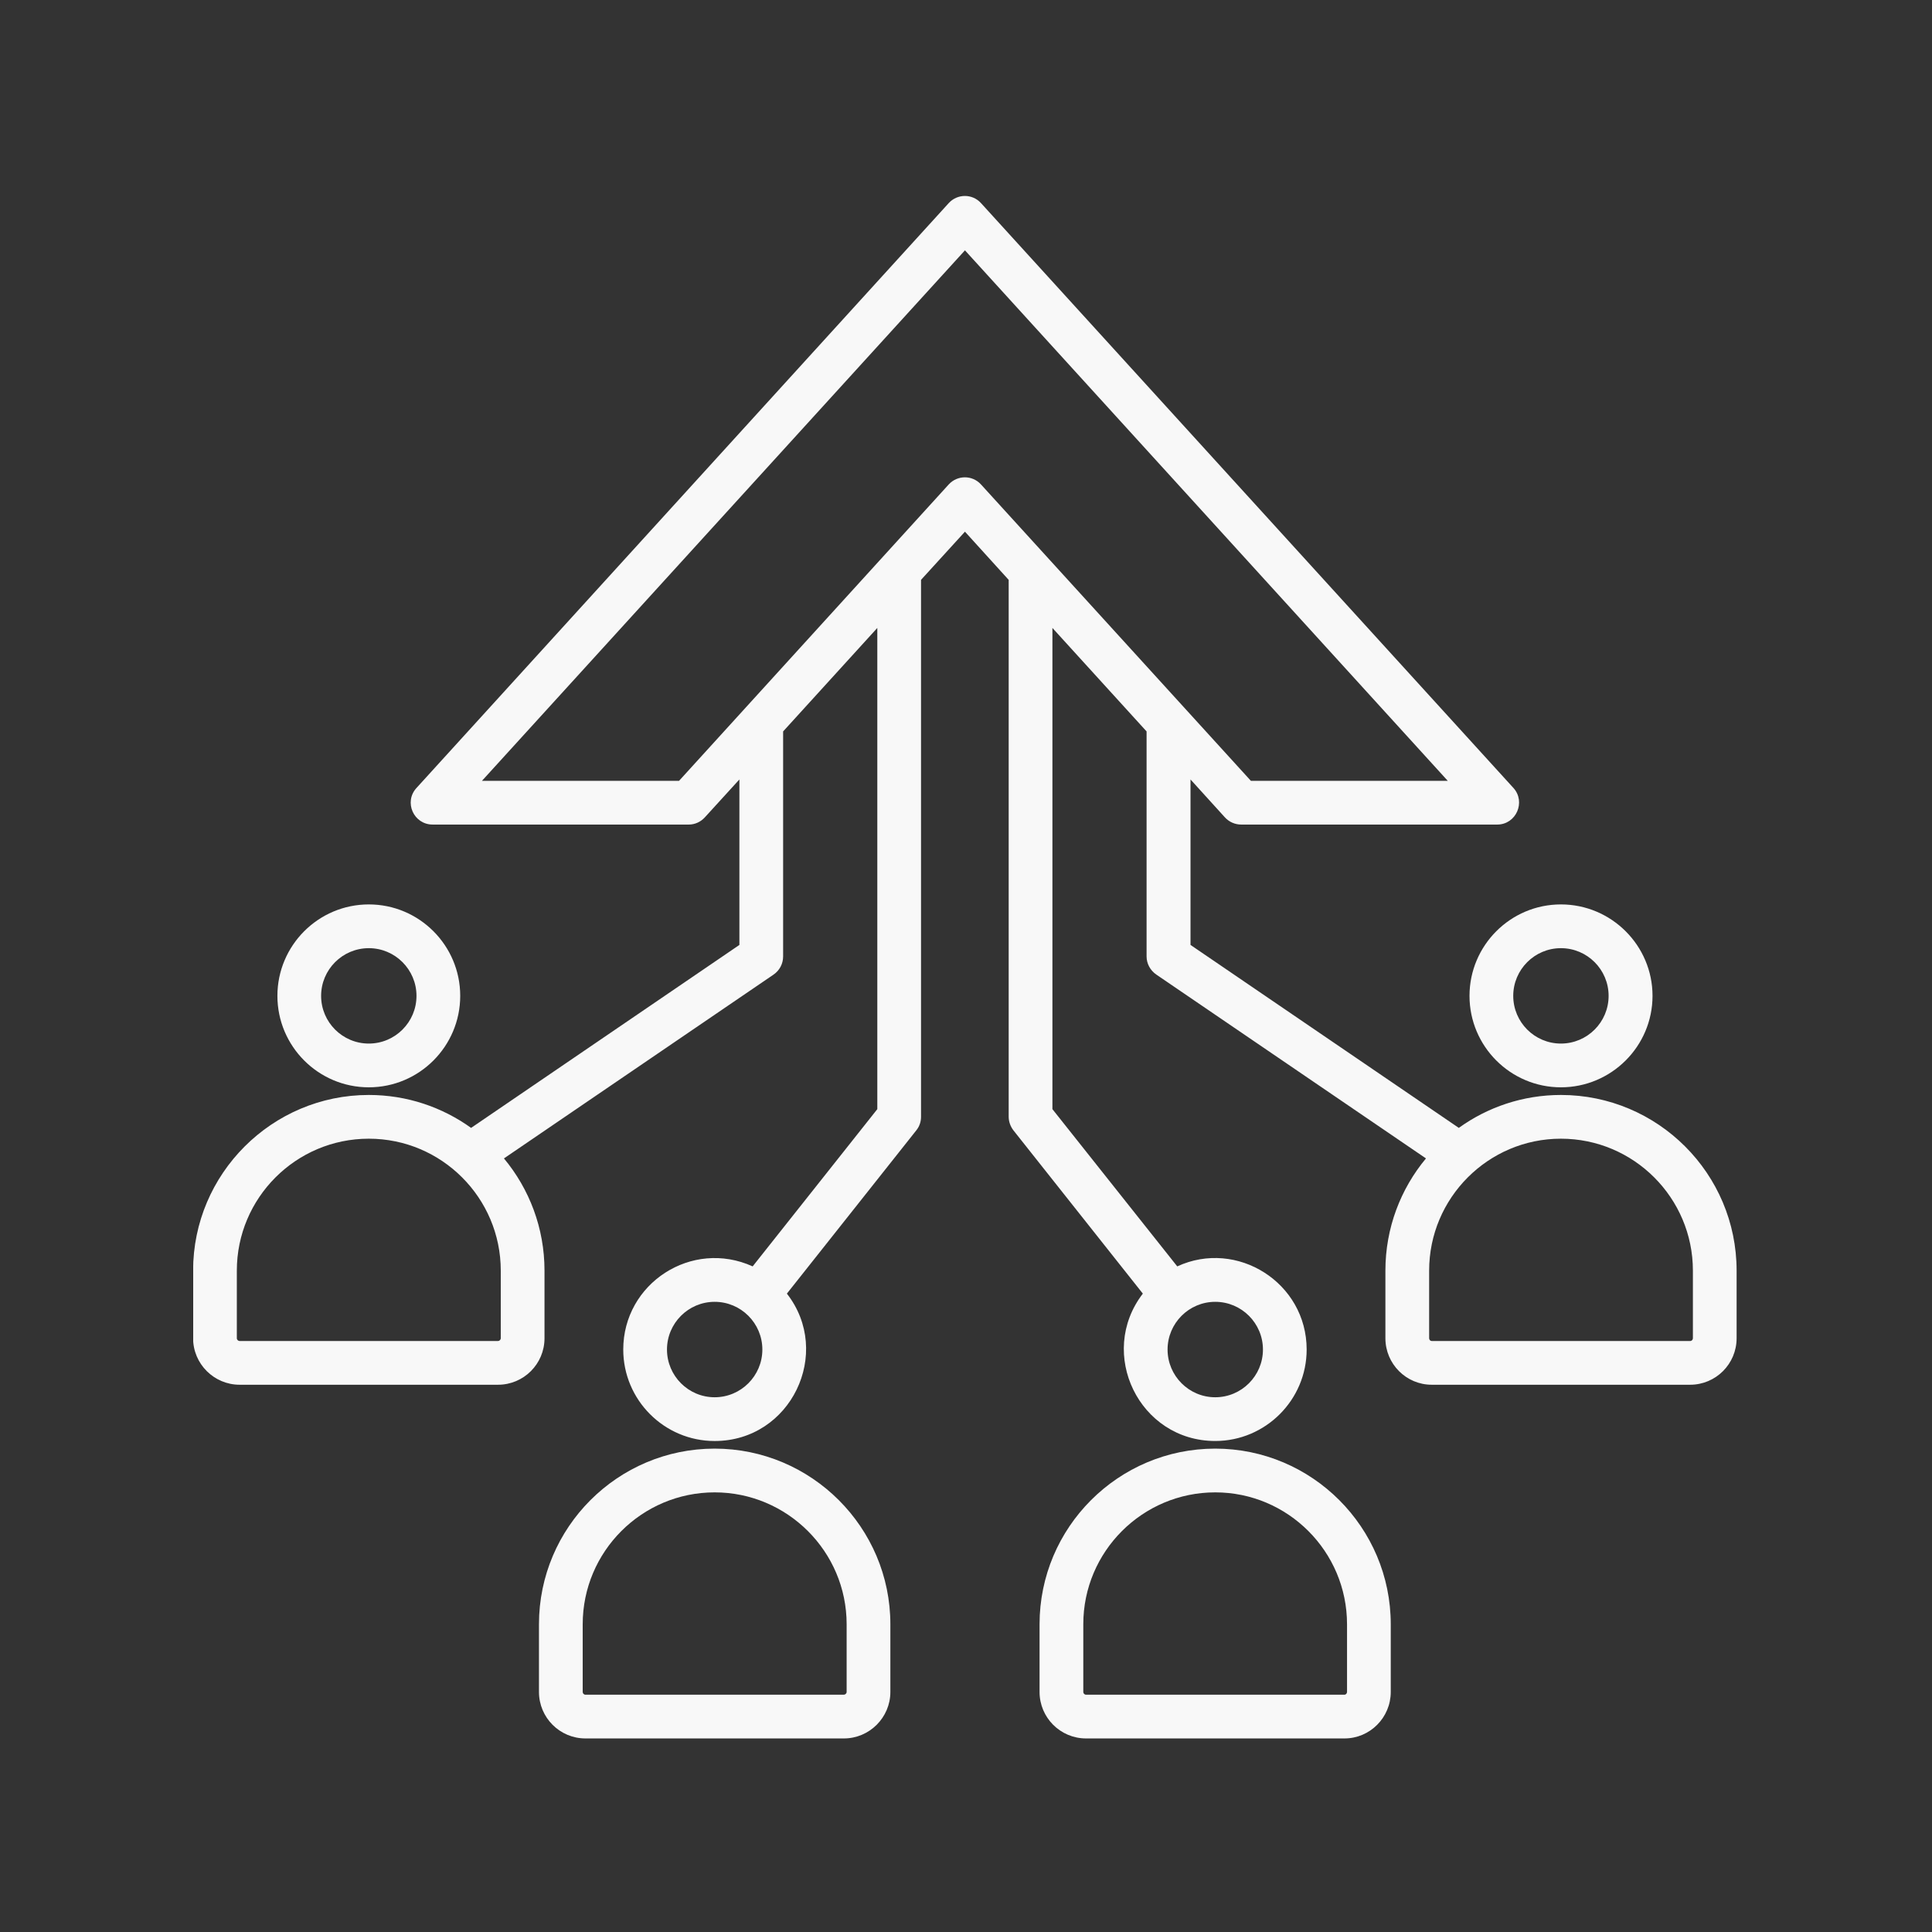 <svg xmlns="http://www.w3.org/2000/svg" xmlns:xlink="http://www.w3.org/1999/xlink" width="500" zoomAndPan="magnify" viewBox="0 0 375 375" height="500" preserveAspectRatio="xMidYMid meet" version="1.0"><rect x="0" y="0" width="375" height="375" fill="#333333" stroke="none"/><defs><clipPath id="345e62444d"><path d="M 37.5 38 L 337.5 38 L 337.5 337.5 L 37.5 337.5 Z M 37.5 38 " clip-rule="nonzero"/></clipPath></defs><g clip-path="url(#345e62444d)"><path fill="#f8f8f8" d="M 261.457 328.406 C 261.457 328.691 261.227 328.941 260.957 328.941 L 210.801 328.941 C 210.496 328.941 210.266 328.691 210.266 328.406 L 210.266 315.27 C 210.266 301.148 221.746 289.668 235.879 289.668 C 249.977 289.668 261.457 301.148 261.457 315.27 Z M 235.879 281.176 C 217.062 281.176 201.777 296.469 201.777 315.27 L 201.777 328.406 C 201.777 333.379 205.809 337.43 210.801 337.43 L 260.957 337.43 C 265.914 337.43 269.945 333.379 269.945 328.406 L 269.945 315.27 C 269.945 296.469 254.66 281.176 235.879 281.176 Z M 164.332 328.406 C 164.332 328.691 164.062 328.941 163.793 328.941 L 113.637 328.941 C 113.332 328.941 113.102 328.691 113.102 328.406 L 113.102 315.27 C 113.102 301.148 124.582 289.668 138.715 289.668 C 152.812 289.668 164.332 301.148 164.332 315.27 Z M 138.715 281.176 C 119.898 281.176 104.613 296.469 104.613 315.27 L 104.613 328.406 C 104.613 333.379 108.645 337.43 113.637 337.43 L 163.793 337.43 C 168.75 337.43 172.82 333.379 172.82 328.406 L 172.82 315.27 C 172.82 296.469 157.496 281.176 138.715 281.176 Z M 328.59 259.754 C 328.59 260.047 328.359 260.289 328.051 260.289 L 277.895 260.289 C 277.625 260.289 277.395 260.047 277.395 259.754 L 277.395 246.629 C 277.395 232.508 288.879 221.02 302.973 221.02 C 317.105 221.02 328.59 232.508 328.59 246.629 Z M 190.41 94.031 C 188.699 92.16 185.809 92.215 184.148 94.031 L 131.805 151.555 L 93.551 151.555 L 187.297 48.59 L 281.008 151.555 L 242.793 151.555 Z M 235.879 252.684 C 240.988 252.684 245.137 256.84 245.137 261.945 C 245.137 267.051 240.988 271.207 235.879 271.207 C 230.773 271.207 226.625 267.051 226.625 261.945 C 226.625 256.84 230.773 252.684 235.879 252.684 Z M 138.715 271.207 C 133.609 271.207 129.461 267.051 129.461 261.941 C 129.461 256.84 133.609 252.684 138.715 252.684 C 143.824 252.684 147.973 256.84 147.973 261.941 C 147.973 267.051 143.824 271.207 138.715 271.207 Z M 97.199 259.754 C 97.199 260.047 96.93 260.289 96.664 260.289 L 46.508 260.289 C 46.238 260.289 45.969 260.047 45.969 259.754 L 45.969 246.629 C 45.969 232.508 57.453 221.02 71.586 221.02 C 85.719 221.02 97.199 232.508 97.199 246.629 Z M 302.973 212.531 C 295.602 212.531 288.727 214.902 283.156 218.922 L 231.078 183.41 L 231.078 151.293 L 237.762 158.66 C 238.57 159.543 239.723 160.047 240.91 160.047 L 290.609 160.047 C 294.277 160.047 296.211 155.66 293.758 152.945 L 190.41 39.422 C 188.703 37.547 185.809 37.602 184.148 39.422 L 80.84 152.945 C 78.348 155.66 80.27 160.047 83.988 160.047 L 133.688 160.047 C 134.875 160.047 135.988 159.543 136.797 158.66 L 143.516 151.293 L 143.516 183.41 L 91.441 218.922 C 85.832 214.902 78.996 212.531 71.586 212.531 C 52.805 212.531 37.48 227.824 37.48 246.629 L 37.48 259.754 C 37.48 264.734 41.551 268.777 46.508 268.777 L 96.664 268.777 C 101.656 268.777 105.688 264.734 105.688 259.754 L 105.688 246.629 C 105.688 238.355 102.73 230.758 97.816 224.848 L 150.16 189.16 C 151.312 188.367 152.004 187.055 152.004 185.652 L 152.004 141.969 L 170.285 121.883 L 170.285 215.285 L 146.09 245.805 C 134.277 240.441 120.973 249.086 120.973 261.941 C 120.973 271.734 128.922 279.699 138.715 279.699 C 153.535 279.699 161.695 262.562 152.734 251.09 L 177.852 219.402 C 178.465 218.648 178.773 217.719 178.773 216.766 L 178.773 112.547 L 187.297 103.199 L 195.785 112.555 L 195.785 216.762 C 195.785 217.719 196.129 218.648 196.707 219.402 L 221.824 251.09 C 212.906 262.699 221.133 279.695 235.879 279.695 C 245.633 279.695 253.621 271.73 253.621 261.941 C 253.621 248.961 240.082 240.453 228.504 245.805 L 204.273 215.285 L 204.273 121.883 L 222.551 141.969 L 222.551 185.652 C 222.551 187.055 223.281 188.367 224.434 189.16 L 276.781 224.848 C 271.863 230.758 268.906 238.355 268.906 246.629 L 268.906 259.754 C 268.906 264.734 272.941 268.777 277.895 268.777 L 328.051 268.777 C 333.043 268.777 337.074 264.734 337.074 259.754 L 337.074 246.629 C 337.078 227.824 321.793 212.531 302.973 212.531 Z M 71.586 184.039 C 76.691 184.039 80.84 188.195 80.84 193.297 C 80.84 198.406 76.691 202.555 71.586 202.555 C 66.477 202.555 62.328 198.406 62.328 193.297 C 62.328 188.195 66.477 184.039 71.586 184.039 Z M 71.586 211.047 C 61.793 211.047 53.844 203.082 53.844 193.297 C 53.844 183.512 61.793 175.547 71.586 175.547 C 81.379 175.547 89.328 183.512 89.328 193.297 C 89.328 203.082 81.379 211.047 71.586 211.047 Z M 302.973 184.039 C 308.082 184.039 312.23 188.195 312.23 193.297 C 312.23 198.406 308.082 202.555 302.973 202.555 C 297.867 202.555 293.719 198.406 293.719 193.297 C 293.719 188.195 297.867 184.039 302.973 184.039 Z M 285.23 193.297 C 285.23 183.512 293.18 175.547 302.973 175.547 C 312.766 175.547 320.754 183.512 320.754 193.297 C 320.754 203.082 312.766 211.047 302.973 211.047 C 293.18 211.047 285.23 203.082 285.23 193.297 Z M 285.23 193.297 " fill-opacity="1" fill-rule="evenodd"/></g></svg>